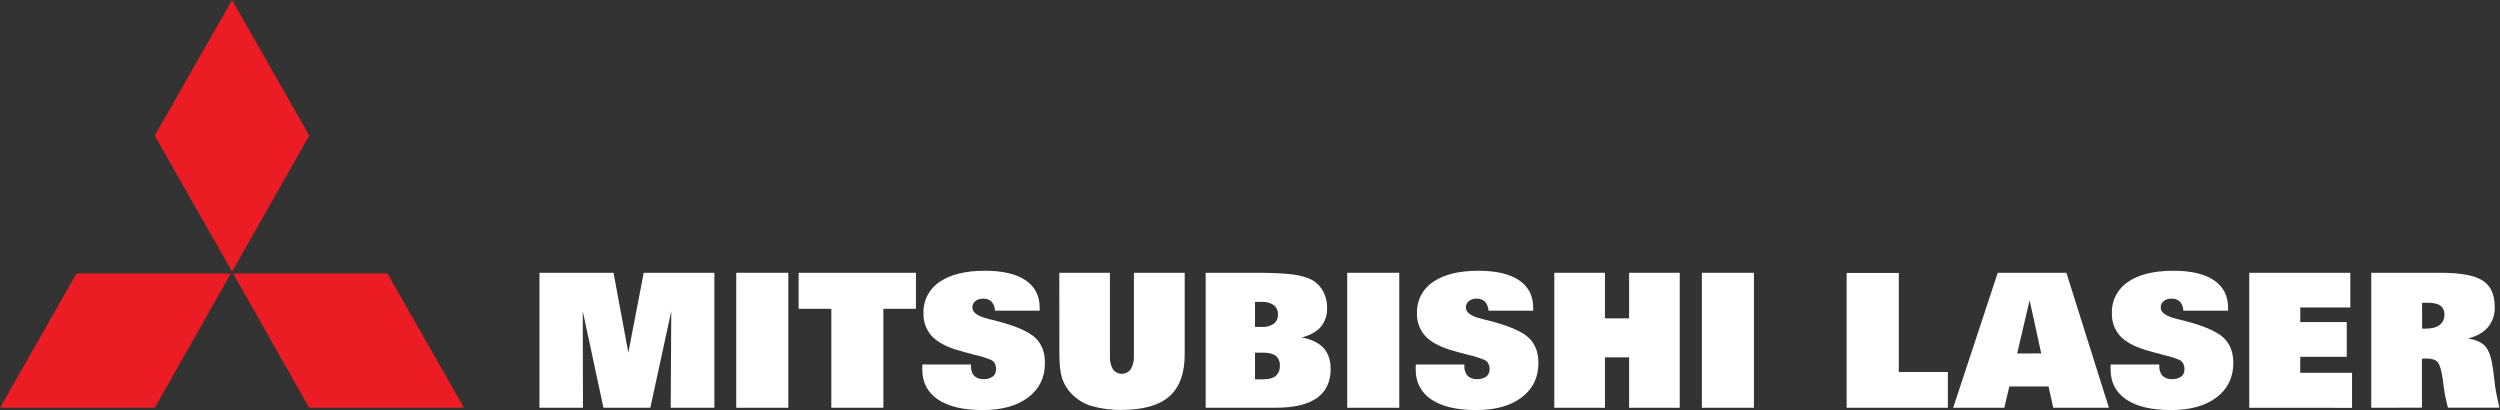 <svg xmlns="http://www.w3.org/2000/svg" width="100%" height="100%" viewBox="0 0 1249 205" version="1.1" xml:space="preserve" style="fill-rule:evenodd;clip-rule:evenodd;stroke-linejoin:round;stroke-miterlimit:2;"><rect x="0" y="0" width="1249" height="205" fill="#333333" stroke="none"/><g><path d="M115.33,136.61L38.22,136.61L0,203.72L77.33,203.72L115.33,136.61Z" style="fill:rgb(236,28,36);"/><path d="M154.5,67.77L115.95,0L77.29,67.77L115.95,135.66L154.5,67.77Z" style="fill:rgb(236,28,36);"/><path d="M154.46,203.72L231.79,203.72L193.57,136.61L116.46,136.61L154.46,203.72Z" style="fill:rgb(236,28,36);"/><path d="M269.52,203.72L269.52,136.28L306.52,136.28L313.92,176.19L321.6,136.28L356.9,136.28L356.9,203.72L335.09,203.72L335.37,155.48L324.9,203.72L301.49,203.72L291.15,155.48L291.24,203.72L269.52,203.72Z" style="fill:white;fill-rule:nonzero;"/><rect x="367.83" y="136.28" width="26" height="67.44" style="fill:white;fill-rule:nonzero;"/><path d="M457.61,136.28L457.61,154.28L441.33,154.28L441.33,203.71L415.33,203.71L415.33,154.29L399,154.29L399,136.29L457.61,136.28Z" style="fill:white;fill-rule:nonzero;"/><path d="M460.82,182.09L485.06,182.09L485.06,182.64C485.06,184.93 485.58,186.64 486.64,187.74C487.958,188.952 489.725,189.558 491.51,189.41C493.114,189.506 494.704,189.047 496.01,188.11C497.09,187.24 497.692,185.905 497.63,184.52C497.66,183.525 497.45,182.537 497.02,181.64C496.621,180.867 495.987,180.241 495.21,179.85C492.619,178.79 489.942,177.95 487.21,177.34C483.21,176.3 480.023,175.417 477.65,174.69C471.983,172.89 467.853,170.527 465.26,167.6C462.609,164.501 461.22,160.515 461.37,156.44C461.139,150.189 464.207,144.256 469.44,140.83C474.82,137.117 482.373,135.263 492.1,135.27C500.973,135.27 507.747,136.863 512.42,140.05C517.093,143.237 519.427,147.817 519.42,153.79L519.42,155.21L497.08,155.21C497.051,153.548 496.446,151.947 495.37,150.68C494.218,149.639 492.689,149.111 491.14,149.22C489.738,149.153 488.358,149.589 487.25,150.45C486.289,151.25 485.75,152.45 485.79,153.7C485.79,156.167 488.517,158.057 493.97,159.37C495.97,159.83 497.54,160.22 498.73,160.56C507.837,163 514.003,165.737 517.23,168.77C520.457,171.803 522.063,176 522.05,181.36C522.05,188.587 519.267,194.31 513.7,198.53C508.133,202.75 500.567,204.863 491,204.87C481.267,204.87 473.797,203.107 468.59,199.58C463.383,196.053 460.777,191.033 460.77,184.52L460.77,183C460.771,182.696 460.788,182.392 460.82,182.09Z" style="fill:white;fill-rule:nonzero;"/><path d="M529.23,136.28L554.52,136.28L554.52,178C554.379,180.283 554.911,182.557 556.05,184.54C557.812,186.952 561.246,187.489 563.66,185.73C564.15,185.378 564.576,184.945 564.92,184.45C566.07,182.503 566.62,180.258 566.5,178L566.5,136.3L591.87,136.3L591.87,177C591.87,186.513 589.327,193.513 584.24,198C579.153,202.487 571.243,204.75 560.51,204.79C555.324,204.913 550.151,204.238 545.17,202.79C541.36,201.605 537.917,199.463 535.17,196.57C533.134,194.42 531.589,191.855 530.64,189.05C529.733,186.29 529.277,182.243 529.27,176.91L529.23,136.28Z" style="fill:white;fill-rule:nonzero;"/><path d="M602.35,203.72L602.35,136.28L627.18,136.28C634.373,136.28 640.003,136.493 644.07,136.92C647.362,137.172 650.602,137.879 653.7,139.02C656.553,140.157 658.971,142.176 660.6,144.78C662.259,147.563 663.092,150.761 663,154C663.138,157.369 662.03,160.674 659.89,163.28C657.81,165.687 654.64,167.457 650.38,168.59C655.28,169.53 658.907,171.29 661.26,173.87C663.613,176.45 664.787,179.963 664.78,184.41C664.78,190.81 662.487,195.623 657.9,198.85C653.313,202.077 646.463,203.693 637.35,203.7L602.35,203.72ZM627,163.35L630.38,163.35C632.501,163.491 634.611,162.928 636.38,161.75C637.775,160.653 638.551,158.942 638.46,157.17C638.572,155.351 637.796,153.587 636.38,152.44C634.593,151.25 632.463,150.681 630.32,150.82L627,150.82L627,163.35ZM627,176.19L627,189.5L631.2,189.5C633.98,189.5 636.04,188.93 637.4,187.79C638.812,186.466 639.548,184.57 639.4,182.64C639.543,180.802 638.799,179.001 637.4,177.8C636.04,176.73 633.98,176.19 631.2,176.19L627,176.19Z" style="fill:white;fill-rule:nonzero;"/><rect x="673.07" y="136.28" width="26" height="67.44" style="fill:white;fill-rule:nonzero;"/><path d="M707.37,182.09L731.6,182.09L731.6,182.64C731.452,184.479 732.018,186.307 733.18,187.74C734.498,188.952 736.265,189.558 738.05,189.41C739.658,189.509 741.251,189.049 742.56,188.11C743.64,187.24 744.242,185.905 744.18,184.52C744.211,183.524 743.998,182.535 743.56,181.64C743.17,180.864 742.538,180.235 741.76,179.85C739.169,178.79 736.492,177.95 733.76,177.34C729.76,176.3 726.577,175.417 724.21,174.69C718.537,172.89 714.407,170.527 711.82,167.6C709.162,164.506 707.771,160.516 707.93,156.44C707.699,150.189 710.767,144.256 716,140.83C721.38,137.117 728.933,135.263 738.66,135.27C747.527,135.27 754.3,136.863 758.98,140.05C763.66,143.237 765.993,147.817 765.98,153.79L765.98,155.21L743.63,155.21C743.597,153.547 742.989,151.946 741.91,150.68C740.758,149.639 739.229,149.111 737.68,149.22C736.281,149.151 734.903,149.587 733.8,150.45C732.832,151.244 732.291,152.449 732.34,153.7C732.34,156.167 735.067,158.057 740.52,159.37C742.52,159.83 744.09,160.22 745.28,160.56C754.387,163 760.55,165.737 763.77,168.77C766.99,171.803 768.597,176 768.59,181.36C768.59,188.587 765.81,194.31 760.25,198.53C754.69,202.75 747.107,204.863 737.5,204.87C727.78,204.87 720.313,203.107 715.1,199.58C709.887,196.053 707.28,191.033 707.28,184.52L707.28,183C707.293,182.695 707.323,182.391 707.37,182.09Z" style="fill:white;fill-rule:nonzero;"/><path d="M776.54,203.72L776.54,136.28L801.83,136.28L801.83,159.05L813.9,159.05L813.9,136.28L839.19,136.28L839.19,203.72L813.9,203.72L813.9,178.53L801.83,178.53L801.83,203.72L776.54,203.72Z" style="fill:white;fill-rule:nonzero;"/><rect x="850.26" y="136.28" width="26" height="67.44" style="fill:white;fill-rule:nonzero;"/><path d="M973.15,185.84L973.15,203.72L922.58,203.72L922.58,136.37L948.64,136.37L948.64,185.84L973.15,185.84Z" style="fill:white;fill-rule:nonzero;"/><path d="M975.8,203.72L998.07,136.28L1032.36,136.28L1053.62,203.72L1025.82,203.72L1023.44,193.07L1003.87,193.07L1001.36,203.72L975.8,203.72ZM1019.8,176.56L1014,150L1007.78,176.61L1019.8,176.56Z" style="fill:white;fill-rule:nonzero;"/><path d="M1054.55,182.09L1078.79,182.09L1078.79,182.64C1078.64,184.478 1079.2,186.305 1080.36,187.74C1081.68,188.947 1083.45,189.552 1085.23,189.41C1086.84,189.509 1088.43,189.049 1089.74,188.11C1090.82,187.24 1091.42,185.905 1091.36,184.52C1091.39,183.524 1091.18,182.535 1090.74,181.64C1090.35,180.864 1089.72,180.235 1088.94,179.85C1086.35,178.79 1083.67,177.95 1080.94,177.34C1076.94,176.3 1073.75,175.417 1071.38,174.69C1065.71,172.89 1061.58,170.527 1058.99,167.6C1056.34,164.501 1054.95,160.515 1055.1,156.44C1054.87,150.189 1057.94,144.256 1063.17,140.83C1068.55,137.117 1076.1,135.263 1085.83,135.27C1094.7,135.27 1101.48,136.863 1106.15,140.05C1110.82,143.237 1113.16,147.817 1113.15,153.79L1113.15,155.21L1090.79,155.21C1090.76,153.548 1090.16,151.947 1089.08,150.68C1087.93,149.639 1086.4,149.111 1084.85,149.22C1083.45,149.153 1082.07,149.589 1080.96,150.45C1080,151.25 1079.46,152.45 1079.5,153.7C1079.5,156.167 1082.23,158.057 1087.68,159.37C1089.68,159.83 1091.25,160.22 1092.44,160.56C1101.55,163 1107.71,165.737 1110.93,168.77C1114.15,171.803 1115.76,176 1115.76,181.36C1115.76,188.587 1112.98,194.31 1107.41,198.53C1101.84,202.75 1094.26,204.863 1084.66,204.87C1074.94,204.87 1067.47,203.107 1062.26,199.58C1057.05,196.053 1054.44,191.033 1054.44,184.52L1054.44,183C1054.46,182.695 1054.5,182.391 1054.55,182.09Z" style="fill:white;fill-rule:nonzero;"/><path d="M1123.73,203.72L1123.73,136.28L1174.21,136.28L1174.21,153.61L1149.21,153.61L1149.21,160.92L1172.43,160.92L1172.43,178.25L1149.2,178.25L1149.2,186.25L1175.08,186.25L1175.08,203.76L1123.73,203.72Z" style="fill:white;fill-rule:nonzero;"/><path d="M1184.68,203.72L1184.68,136.28L1219.16,136.28C1229.28,136.28 1236.35,137.583 1240.37,140.19C1244.39,142.797 1246.39,147.207 1246.37,153.42C1246.5,157.047 1245.32,160.601 1243.03,163.42C1240.8,166.087 1237.46,167.983 1233.03,169.11C1237.15,169.777 1240.08,171.15 1241.83,173.23C1243.58,175.31 1244.8,179.06 1245.51,184.48L1246.43,191.79C1246.55,193.01 1246.78,194.51 1247.12,196.3C1247.46,198.09 1247.97,200.54 1248.67,203.68L1223,203.68C1222.42,201.433 1221.98,199.603 1221.69,198.19C1221.4,196.79 1221.18,195.5 1221.03,194.31L1220.39,189.37C1219.72,184.917 1218.87,182.097 1217.83,180.91C1216.83,179.72 1214.99,179.12 1212.43,179.13L1211,179.13C1210.66,179.141 1210.33,179.178 1210,179.24L1210,203.66L1184.68,203.72ZM1210.1,164.12C1210.34,164.158 1210.57,164.182 1210.81,164.19L1211.93,164.19C1214.93,164.19 1217.21,163.58 1218.81,162.38C1220.42,161.178 1221.32,159.245 1221.21,157.24C1221.35,155.485 1220.6,153.773 1219.21,152.69C1217.88,151.73 1215.79,151.25 1212.94,151.25L1211.25,151.25C1210.85,151.238 1210.45,151.262 1210.06,151.32L1210.1,164.12Z" style="fill:white;fill-rule:nonzero;"/></g></svg>